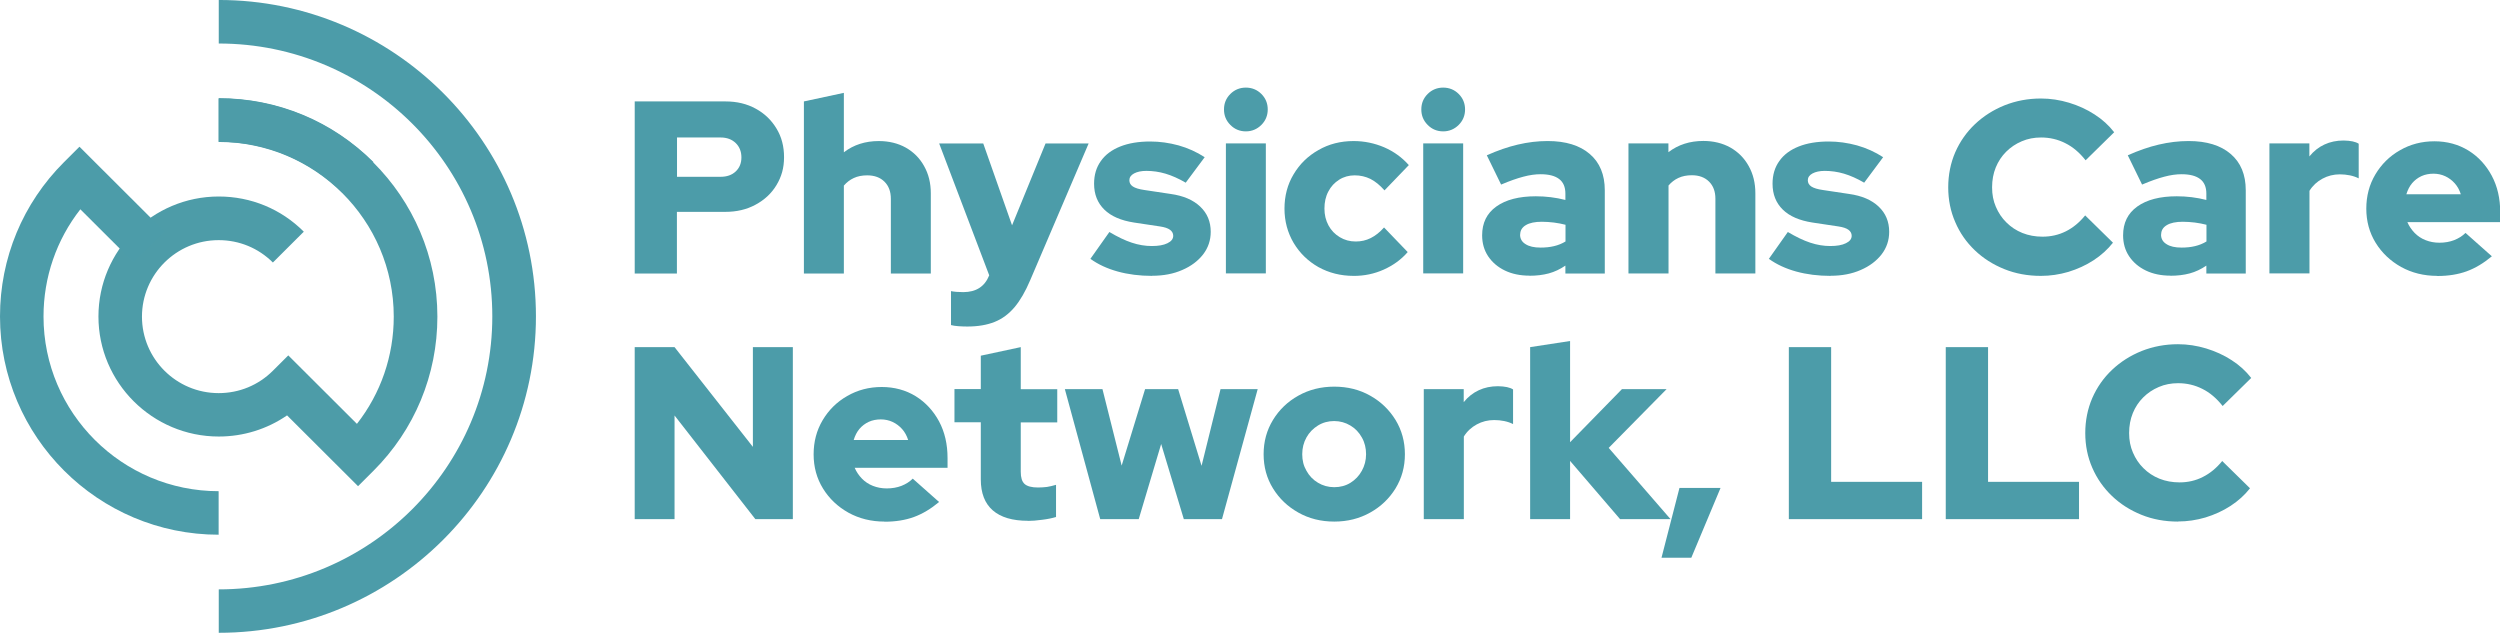 <svg fill="none" height="60" viewBox="0 0 237 60" width="237" xmlns="http://www.w3.org/2000/svg" xmlns:xlink="http://www.w3.org/1999/xlink"><clipPath id="a"><path d="m0 0h237v60h-237z"/></clipPath><g clip-path="url(#a)"><path d="m157.51 52.876 1.703-6.617h3.894l-2.772 6.617z" fill="#4c9ca9"/><path d="m20.738 60v-4.127c14.305 0 25.933-11.609 25.933-25.879 0-14.269-11.628-25.868-25.933-25.868v-4.127c16.579 0 30.069 13.457 30.069 29.995 0 16.538-13.49 29.995-30.069 29.995" fill="#4c9ca9"/><path d="m33.942 46.09-6.729-6.712c-1.883 1.298-4.126 2.005-6.475 2.005-6.285 0-11.406-5.108-11.406-11.377s5.121-11.377 11.406-11.377c3.047 0 5.914 1.182 8.062 3.335l-2.931 2.923c-1.375-1.372-3.195-2.121-5.142-2.121-4.01 0-7.269 3.251-7.269 7.251s3.259 7.251 7.269 7.251c1.947 0 3.767-.749 5.142-2.121l1.46-1.456 6.507 6.491c2.264-2.892 3.491-6.438 3.491-10.164 0-9.129-7.449-16.559-16.601-16.559v-4.127c11.437 0 20.738 9.277 20.738 20.686 0 5.52-2.158 10.723-6.073 14.628l-1.46 1.456z" fill="#4d9ca8"/><path d="m32.482 18.29c-3.132-3.124-7.3-4.855-11.744-4.855v-4.127c5.544 0 10.75 2.153 14.664 6.058z" fill="#4d9ca8"/><g fill="#4c9ca9"><path d="m60.171 25.921v-16.306h8.612c1.079 0 2.031.232 2.857.686.836.454 1.492 1.087 1.968 1.879.487.792.72 1.699.72 2.723 0 1.024-.243 1.857-.72 2.649-.476.791-1.143 1.404-1.989 1.857-.836.454-1.788.675-2.846.675h-4.602v5.847h-4.021zm4.01-9.161h4.137c.593 0 1.069-.169 1.428-.507s.54-.781.54-1.33-.18-1.013-.54-1.361-.836-.528-1.428-.528h-4.137z"/><path d="m76.21 25.921v-16.306l3.788-.813v5.636c.931-.718 2.042-1.066 3.312-1.066.963 0 1.82.211 2.561.623.741.422 1.323 1.003 1.735 1.752.423.749.635 1.604.635 2.586v7.599h-3.788v-7.082c0-.686-.201-1.224-.603-1.625-.402-.401-.952-.602-1.64-.602-.487 0-.91.084-1.27.253-.37.169-.677.412-.942.718v8.338h-3.788z"/><path d="m91.721 30.955c-.296 0-.582-.011-.868-.032-.275-.021-.518-.053-.698-.106v-3.219c.307.063.698.095 1.164.095 1.217 0 2.031-.528 2.455-1.583v-.021l-4.74-12.486h4.179l2.73 7.757 3.174-7.757h4.084l-5.534 12.95c-.455 1.077-.952 1.931-1.492 2.575-.55.644-1.174 1.108-1.894 1.393-.719.285-1.576.433-2.571.433"/><path d="m109.21 26.153c-1.163 0-2.253-.137-3.248-.412-.994-.274-1.862-.675-2.592-1.203l1.799-2.544c.783.464 1.481.802 2.126 1.013.635.211 1.27.317 1.894.317.625 0 1.122-.084 1.482-.264.37-.179.55-.412.55-.707 0-.232-.106-.422-.307-.57-.201-.148-.519-.253-.952-.317l-2.455-.369c-1.227-.19-2.169-.591-2.814-1.224-.646-.633-.974-1.446-.974-2.459 0-.834.212-1.551.646-2.153.423-.602 1.037-1.055 1.83-1.372.794-.317 1.746-.475 2.846-.475.9 0 1.799.127 2.688.369.888.253 1.714.623 2.475 1.119l-1.798 2.417c-.667-.391-1.312-.675-1.915-.855s-1.217-.264-1.82-.264c-.487 0-.868.085-1.164.243s-.444.38-.444.644c0 .243.105.443.328.591.222.148.592.264 1.121.338l2.455.369c1.217.169 2.148.57 2.814 1.203.667.633.995 1.425.995 2.385 0 .813-.244 1.52-.72 2.143-.486.623-1.142 1.119-1.978 1.478-.836.369-1.788.549-2.857.549"/><path d="m118.108 12.454c-.571 0-1.068-.201-1.47-.612-.402-.401-.603-.887-.603-1.467 0-.581.201-1.066.603-1.467.402-.401.899-.602 1.47-.602.572 0 1.069.201 1.471.602.402.401.603.897.603 1.467 0 .57-.201 1.066-.603 1.467-.402.401-.899.612-1.471.612zm-1.893 1.14h3.787v12.327h-3.787z"/><path d="m128.319 26.153c-1.228 0-2.339-.285-3.333-.834-.984-.559-1.767-1.319-2.349-2.29-.571-.971-.868-2.058-.868-3.251s.286-2.301.868-3.261c.571-.961 1.354-1.731 2.349-2.29.984-.57 2.095-.855 3.333-.855 1.015 0 1.978.201 2.899.591.92.401 1.692.96 2.338 1.689l-2.307 2.396c-.434-.496-.878-.855-1.333-1.087-.455-.222-.952-.338-1.492-.338-.539 0-1.037.137-1.47.412-.434.274-.783.644-1.027 1.119-.254.475-.37 1.013-.37 1.615s.127 1.119.381 1.594c.254.475.614.844 1.069 1.119s.952.412 1.513.412c.518 0 .984-.105 1.428-.327.444-.222.857-.549 1.259-1.003l2.243 2.333c-.624.718-1.386 1.266-2.285 1.667-.9.401-1.841.591-2.825.591"/><path d="m136.814 12.454c-.571 0-1.068-.201-1.47-.612-.402-.401-.603-.887-.603-1.467 0-.581.201-1.066.603-1.467.402-.401.899-.602 1.47-.602.572 0 1.069.201 1.471.602.402.401.603.897.603 1.467 0 .57-.201 1.066-.603 1.467-.402.401-.899.612-1.471.612zm-1.893 1.14h3.787v12.327h-3.787z"/><path d="m144.993 26.132c-.867 0-1.65-.158-2.328-.485-.677-.327-1.206-.781-1.587-1.351-.38-.57-.571-1.235-.571-1.984 0-1.182.444-2.09 1.344-2.733.899-.644 2.148-.971 3.745-.971.963 0 1.894.116 2.804.348v-.602c0-.623-.201-1.087-.592-1.383-.403-.306-.984-.454-1.767-.454-.487 0-1.027.074-1.619.232-.603.158-1.302.401-2.116.749l-1.355-2.776c1.016-.454 1.99-.792 2.931-1.013.942-.222 1.884-.338 2.836-.338 1.714 0 3.047.412 3.989 1.224.952.813 1.428 1.963 1.428 3.441v7.894h-3.735v-.749c-.497.338-1.026.591-1.576.739-.551.148-1.164.222-1.831.222m-.889-3.905c0 .391.17.697.519.908.338.222.815.327 1.428.327.455 0 .878-.042 1.27-.137.402-.095.762-.243 1.09-.443v-1.583c-.36-.095-.72-.158-1.101-.211-.37-.042-.751-.074-1.142-.074-.656 0-1.164.106-1.513.317-.36.211-.54.507-.54.897"/><path d="m154.378 25.921v-12.327h3.788v.834c.931-.718 2.042-1.066 3.311-1.066.963 0 1.82.211 2.561.623.74.422 1.322 1.003 1.735 1.752.423.749.635 1.604.635 2.586v7.599h-3.788v-7.082c0-.686-.201-1.224-.603-1.625-.402-.401-.952-.602-1.629-.602-.487 0-.91.085-1.27.253-.37.169-.677.412-.942.718v8.338h-3.787z"/><path d="m173.528 26.153c-1.164 0-2.253-.137-3.248-.412-.994-.274-1.862-.675-2.592-1.203l1.799-2.544c.783.464 1.481.802 2.126 1.013.635.211 1.27.317 1.894.317s1.122-.084 1.481-.264c.371-.179.551-.412.551-.707 0-.232-.106-.422-.307-.57-.201-.148-.519-.253-.952-.317l-2.455-.369c-1.227-.19-2.169-.591-2.814-1.224-.646-.633-.974-1.446-.974-2.459 0-.834.212-1.551.646-2.153.423-.602 1.036-1.055 1.83-1.372.793-.317 1.746-.475 2.846-.475.899 0 1.799.127 2.687.369.889.253 1.714.623 2.476 1.119l-1.798 2.417c-.667-.391-1.312-.675-1.915-.855-.604-.179-1.217-.264-1.82-.264-.487 0-.868.085-1.164.243s-.444.38-.444.644c0 .243.105.443.328.591.222.148.592.264 1.121.338l2.455.369c1.216.169 2.147.57 2.814 1.203.667.633.995 1.425.995 2.385 0 .813-.244 1.52-.72 2.143-.487.623-1.143 1.119-1.978 1.478-.836.369-1.788.549-2.857.549"/><path d="m193.472 26.153c-1.248 0-2.401-.211-3.47-.644-1.069-.433-2-1.024-2.793-1.784-.794-.76-1.418-1.646-1.852-2.67-.444-1.013-.666-2.121-.666-3.293s.222-2.301.666-3.325c.445-1.013 1.069-1.91 1.873-2.67s1.735-1.351 2.804-1.784c1.068-.422 2.211-.644 3.449-.644.899 0 1.788.137 2.666.401.868.264 1.682.633 2.413 1.108.74.475 1.354 1.034 1.862 1.689l-2.709 2.66c-.571-.728-1.217-1.277-1.926-1.625-.708-.359-1.47-.538-2.295-.538-.656 0-1.27.116-1.831.359-.571.243-1.058.57-1.481.992-.423.422-.751.918-.984 1.488-.233.57-.349 1.203-.349 1.889 0 .686.116 1.288.359 1.847.244.57.572 1.066 1.006 1.488.423.422.931.76 1.513.992s1.216.348 1.904.348c.794 0 1.534-.169 2.211-.507.678-.338 1.291-.844 1.831-1.509l2.634 2.586c-.497.633-1.111 1.193-1.841 1.668-.73.475-1.523.834-2.38 1.098-.857.253-1.725.38-2.592.38"/><path d="m205.756 26.132c-.867 0-1.65-.158-2.328-.485-.677-.327-1.206-.781-1.587-1.351s-.571-1.235-.571-1.984c0-1.182.444-2.09 1.344-2.733.899-.644 2.148-.971 3.745-.971.963 0 1.894.116 2.804.348v-.602c0-.623-.201-1.087-.593-1.383-.402-.306-.983-.454-1.766-.454-.487 0-1.027.074-1.619.232-.603.158-1.302.401-2.116.749l-1.355-2.776c1.016-.454 1.99-.792 2.931-1.013.942-.222 1.894-.338 2.836-.338 1.714 0 3.047.412 3.988 1.224.953.813 1.429 1.963 1.429 3.441v7.894h-3.735v-.749c-.497.338-1.026.591-1.577.739-.55.148-1.163.222-1.83.222m-.889-3.905c0 .391.17.697.519.908.338.222.814.327 1.428.327.455 0 .878-.042 1.27-.137.402-.095.762-.243 1.09-.443v-1.583c-.36-.095-.72-.158-1.101-.211-.37-.042-.751-.074-1.142-.074-.656 0-1.164.106-1.513.317-.36.211-.54.507-.54.897"/><path d="m215.141 25.921v-12.327h3.788v1.235c.402-.496.878-.876 1.428-1.129.54-.253 1.153-.38 1.82-.38.666.011 1.142.116 1.428.306v3.282c-.254-.127-.529-.222-.836-.285s-.635-.095-.952-.095c-.592 0-1.143.137-1.65.412-.508.274-.921.654-1.228 1.15v7.831h-3.788z"/><path d="m231.043 26.153c-1.259 0-2.402-.285-3.417-.844-1.016-.57-1.82-1.33-2.413-2.29-.592-.96-.888-2.047-.888-3.24s.285-2.28.857-3.24c.571-.961 1.343-1.731 2.327-2.29.984-.57 2.074-.855 3.27-.855 1.195 0 2.285.296 3.227.876.941.581 1.671 1.383 2.211 2.385.54 1.013.804 2.163.804 3.472v.929h-8.803c.17.391.402.728.688 1.024.286.295.635.528 1.037.686s.836.243 1.312.243c.518 0 .984-.084 1.396-.243.424-.169.783-.391 1.08-.686l2.497 2.216c-.783.654-1.577 1.129-2.392 1.425-.814.295-1.735.443-2.772.443m-2.941-7.747h5.163c-.127-.401-.317-.749-.571-1.034-.254-.285-.561-.517-.899-.675-.339-.158-.72-.243-1.122-.243s-.804.074-1.143.232c-.338.158-.634.38-.878.665-.243.285-.423.644-.55 1.055z"/><path d="m60.17 49.214v-16.306h3.777l7.427 9.456v-9.456h3.788v16.306h-3.555l-7.66-9.826v9.826z"/><path d="m83.849 49.446c-1.259 0-2.402-.285-3.417-.844-1.016-.57-1.82-1.33-2.412-2.29-.593-.961-.889-2.037-.889-3.24 0-1.203.286-2.28.857-3.24.571-.96 1.344-1.731 2.328-2.29.984-.57 2.074-.855 3.269-.855s2.285.295 3.227.876c.931.581 1.672 1.383 2.211 2.385.54 1.013.804 2.164.804 3.472v.929h-8.803c.169.391.402.728.688 1.024.286.296.635.528 1.037.686.402.158.836.243 1.312.243.518 0 .984-.084 1.397-.243.423-.169.783-.391 1.069-.686l2.497 2.216c-.783.654-1.577 1.129-2.391 1.425s-1.735.443-2.772.443m-2.931-7.747h5.163c-.127-.401-.317-.749-.571-1.034-.254-.285-.561-.517-.899-.675-.339-.158-.72-.243-1.122-.243-.402 0-.804.074-1.143.232-.339.158-.635.38-.878.665-.243.285-.423.644-.55 1.055z"/><path d="m97.466 49.372c-1.481 0-2.592-.327-3.354-.992-.751-.654-1.132-1.636-1.132-2.924v-5.425h-2.497v-3.145h2.497v-3.166l3.788-.813v3.989h3.46v3.145h-3.46v4.686c0 .549.116.929.36 1.15.243.222.667.338 1.27.338.307 0 .593-.021.857-.053.254-.042.54-.105.857-.201v3.05c-.338.105-.783.201-1.312.264-.529.074-.973.106-1.333.106"/><path d="m104.301 49.214-3.354-12.327h3.566l1.82 7.251 2.222-7.251h3.131l2.222 7.272 1.799-7.272h3.523l-3.386 12.327h-3.618l-2.148-7.124-2.127 7.124z"/><path d="m126.488 49.446c-1.259 0-2.402-.285-3.407-.855-1.015-.57-1.809-1.33-2.401-2.29-.593-.96-.889-2.037-.889-3.24s.296-2.28.889-3.251c.592-.971 1.396-1.741 2.401-2.301 1.016-.57 2.148-.855 3.407-.855s2.402.285 3.407.855c1.016.57 1.809 1.34 2.402 2.301.592.971.888 2.058.888 3.251s-.296 2.269-.888 3.24c-.593.96-1.397 1.731-2.402 2.29-1.016.57-2.148.855-3.407.855zm0-3.261c.571 0 1.09-.137 1.545-.422.455-.285.804-.654 1.068-1.129.265-.475.403-1.003.403-1.573s-.127-1.119-.403-1.594c-.264-.475-.624-.855-1.089-1.129-.455-.274-.974-.422-1.534-.422-.561 0-1.069.137-1.535.422-.455.285-.825.654-1.089 1.129-.265.475-.402 1.003-.402 1.594s.127 1.098.402 1.573c.264.475.624.855 1.089 1.129.455.274.974.422 1.535.422"/><path d="m134.974 49.214v-12.327h3.787v1.235c.402-.496.879-.876 1.429-1.129.539-.253 1.153-.38 1.82-.38.666.011 1.142.116 1.428.306v3.282c-.254-.127-.529-.222-.836-.285-.307-.063-.635-.095-.952-.095-.593 0-1.143.137-1.651.412s-.92.654-1.227 1.15v7.831h-3.788z"/><path d="m145.057 49.214v-16.306l3.787-.581v9.594l4.92-5.034h4.232l-5.491 5.573 5.862 6.755h-4.783l-4.74-5.52v5.52z"/><path d="m169.582 49.214v-16.306h4.01v12.77h8.623v3.536z"/><path d="m184.458 49.214v-16.306h4.01v12.77h8.623v3.536z"/><path d="m206.476 49.446c-1.249 0-2.402-.211-3.471-.644-1.068-.433-1.999-1.024-2.793-1.784-.793-.76-1.418-1.647-1.862-2.67-.444-1.013-.667-2.121-.667-3.293s.223-2.301.667-3.325c.444-1.013 1.069-1.91 1.873-2.67s1.735-1.351 2.803-1.784c1.069-.422 2.212-.644 3.45-.644.899 0 1.788.137 2.666.401.867.264 1.682.633 2.412 1.108.741.475 1.354 1.034 1.862 1.689l-2.708 2.66c-.572-.728-1.217-1.277-1.926-1.625-.709-.359-1.471-.538-2.296-.538-.656 0-1.269.116-1.83.359-.572.243-1.058.57-1.481.992-.424.422-.752.918-.984 1.488-.233.57-.35 1.203-.35 1.889s.117 1.288.36 1.847c.244.57.572 1.066 1.005 1.488.424.422.931.76 1.513.992s1.217.348 1.905.348c.793 0 1.534-.169 2.211-.517.677-.338 1.291-.844 1.83-1.509l2.635 2.586c-.497.633-1.111 1.193-1.841 1.668s-1.524.834-2.381 1.098c-.857.253-1.724.38-2.592.38"/><path d="m20.738 50.691c-11.437 0-20.738-9.288-20.738-20.697 0-5.52 2.158-10.723 6.073-14.628l1.46-1.456 8.062 8.042-2.931 2.924-5.047-5.034c-2.264 2.892-3.492 6.438-3.492 10.164 0 9.129 7.449 16.559 16.601 16.559v4.127z"/></g></g></svg>
